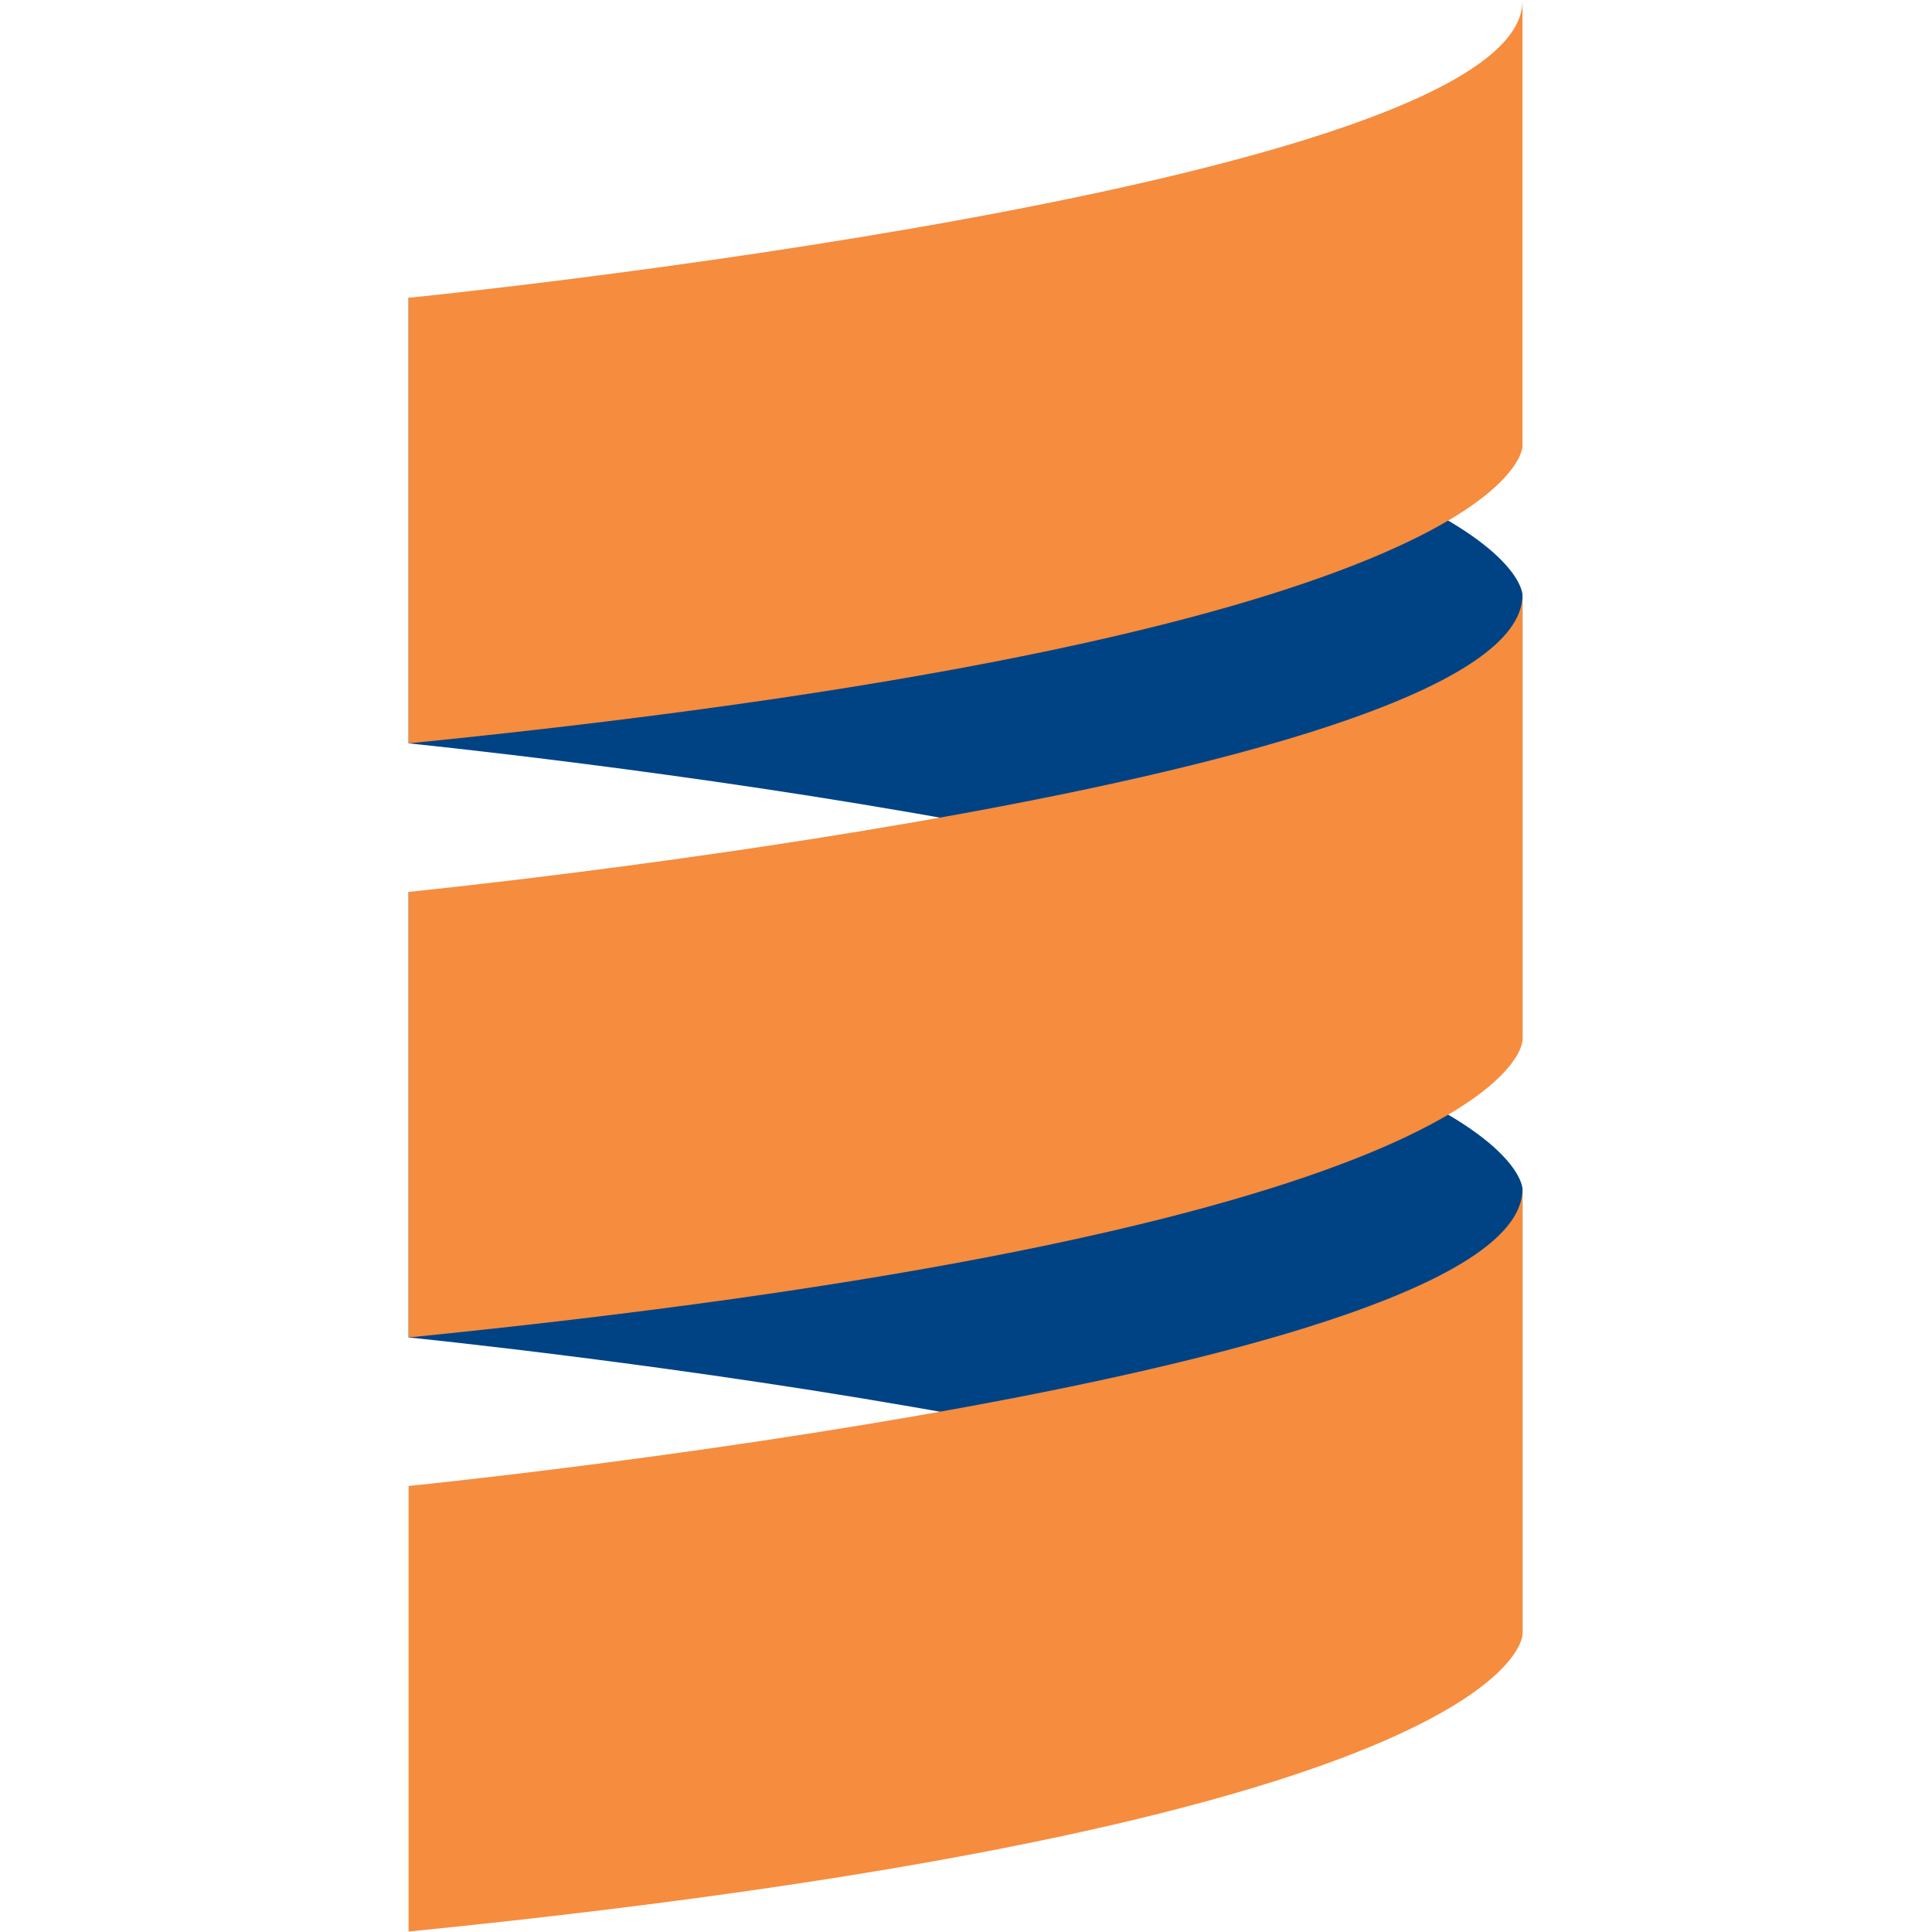 <?xml version="1.0" encoding="UTF-8" standalone="no"?>
<svg
   width="64"
   height="64"
   version="1.1"
   id="svg39"
   sodipodi:docname="scala-lang-icon.svg"
   inkscape:version="1.1.2 (0a00cf5339, 2022-02-04)"
   xmlns:inkscape="http://www.inkscape.org/namespaces/inkscape"
   xmlns:sodipodi="http://sodipodi.sourceforge.net/DTD/sodipodi-0.dtd"
   xmlns="http://www.w3.org/2000/svg"
   xmlns:svg="http://www.w3.org/2000/svg">
  <defs
     id="defs43" />
  <sodipodi:namedview
     id="namedview41"
     pagecolor="#ffffff"
     bordercolor="#666666"
     borderopacity="1.0"
     inkscape:pageshadow="2"
     inkscape:pageopacity="0.0"
     inkscape:pagecheckerboard="0"
     showgrid="false"
     inkscape:zoom="8"
     inkscape:cx="9.4375"
     inkscape:cy="27.125"
     inkscape:window-width="1920"
     inkscape:window-height="1043"
     inkscape:window-x="0"
     inkscape:window-y="0"
     inkscape:window-maximized="1"
     inkscape:current-layer="g37" />
  <linearGradient
     id="A"
     gradientUnits="userSpaceOnUse"
     x1="13.528"
     y1="-36.176"
     x2="88.264"
     y2="-36.176">
    <stop
       offset="0"
       stop-color="#656565"
       id="stop2" />
    <stop
       offset="1"
       stop-color="#010101"
       id="stop4" />
  </linearGradient>
  <linearGradient
     id="B"
     gradientUnits="userSpaceOnUse"
     x1="13.528"
     y1="3.91"
     x2="88.264"
     y2="3.91">
    <stop
       offset="0"
       stop-color="#656565"
       id="stop7" />
    <stop
       offset="1"
       stop-color="#010101"
       id="stop9" />
  </linearGradient>
  <linearGradient
     id="C"
     gradientUnits="userSpaceOnUse"
     x1="13.528"
     y1="-55.974"
     x2="88.264"
     y2="-55.974">
    <stop
       offset="0"
       stop-color="#9f1c20"
       id="stop12" />
    <stop
       offset="1"
       stop-color="#ed2224"
       id="stop14" />
  </linearGradient>
  <linearGradient
     id="D"
     gradientUnits="userSpaceOnUse"
     x1="13.528"
     y1="-15.87"
     x2="88.264"
     y2="-15.87">
    <stop
       offset="0"
       stop-color="#9f1c20"
       id="stop17" />
    <stop
       offset="1"
       stop-color="#ed2224"
       id="stop19" />
  </linearGradient>
  <linearGradient
     id="E"
     gradientUnits="userSpaceOnUse"
     x1="13.528"
     y1="24.22"
     x2="88.264"
     y2="24.22">
    <stop
       offset="0"
       stop-color="#9f1c20"
       id="stop22" />
    <stop
       offset="1"
       stop-color="#ed2224"
       id="stop24" />
  </linearGradient>
  <g
     transform="matrix(.492 0 0 .492 6.942 39.877)"
     id="g37">
    <path
       d="M13.4-31s75 7.5 75 20v-30s0-12.5-75-20z"
       fill="url(#A)"
       id="path27"
       style="fill:#004385;fill-opacity:1" />
    <path
       d="M13.4 9s75 7.5 75 20V-1s0-12.5-75-20z"
       fill="url(#B)"
       id="path29"
       style="fill:#004385;fill-opacity:1" />
    <path
       d="M88.4-81v30s0 12.5-75 20v-30s75-7.5 75-20"
       fill="url(#C)"
       id="path31"
       style="fill:#f68c3e;fill-opacity:1" />
    <path
       d="M13.4-21s75-7.5 75-20v30s0 12.5-75 20z"
       fill="url(#D)"
       id="path33"
       style="fill:#f68c3e;fill-opacity:1" />
    <path
       d="M13.4 49V19s75-7.5 75-20v30s0 12.5-75 20"
       fill="url(#E)"
       id="path35"
       style="fill:#f68c3e;fill-opacity:1" />
  </g>
</svg>
